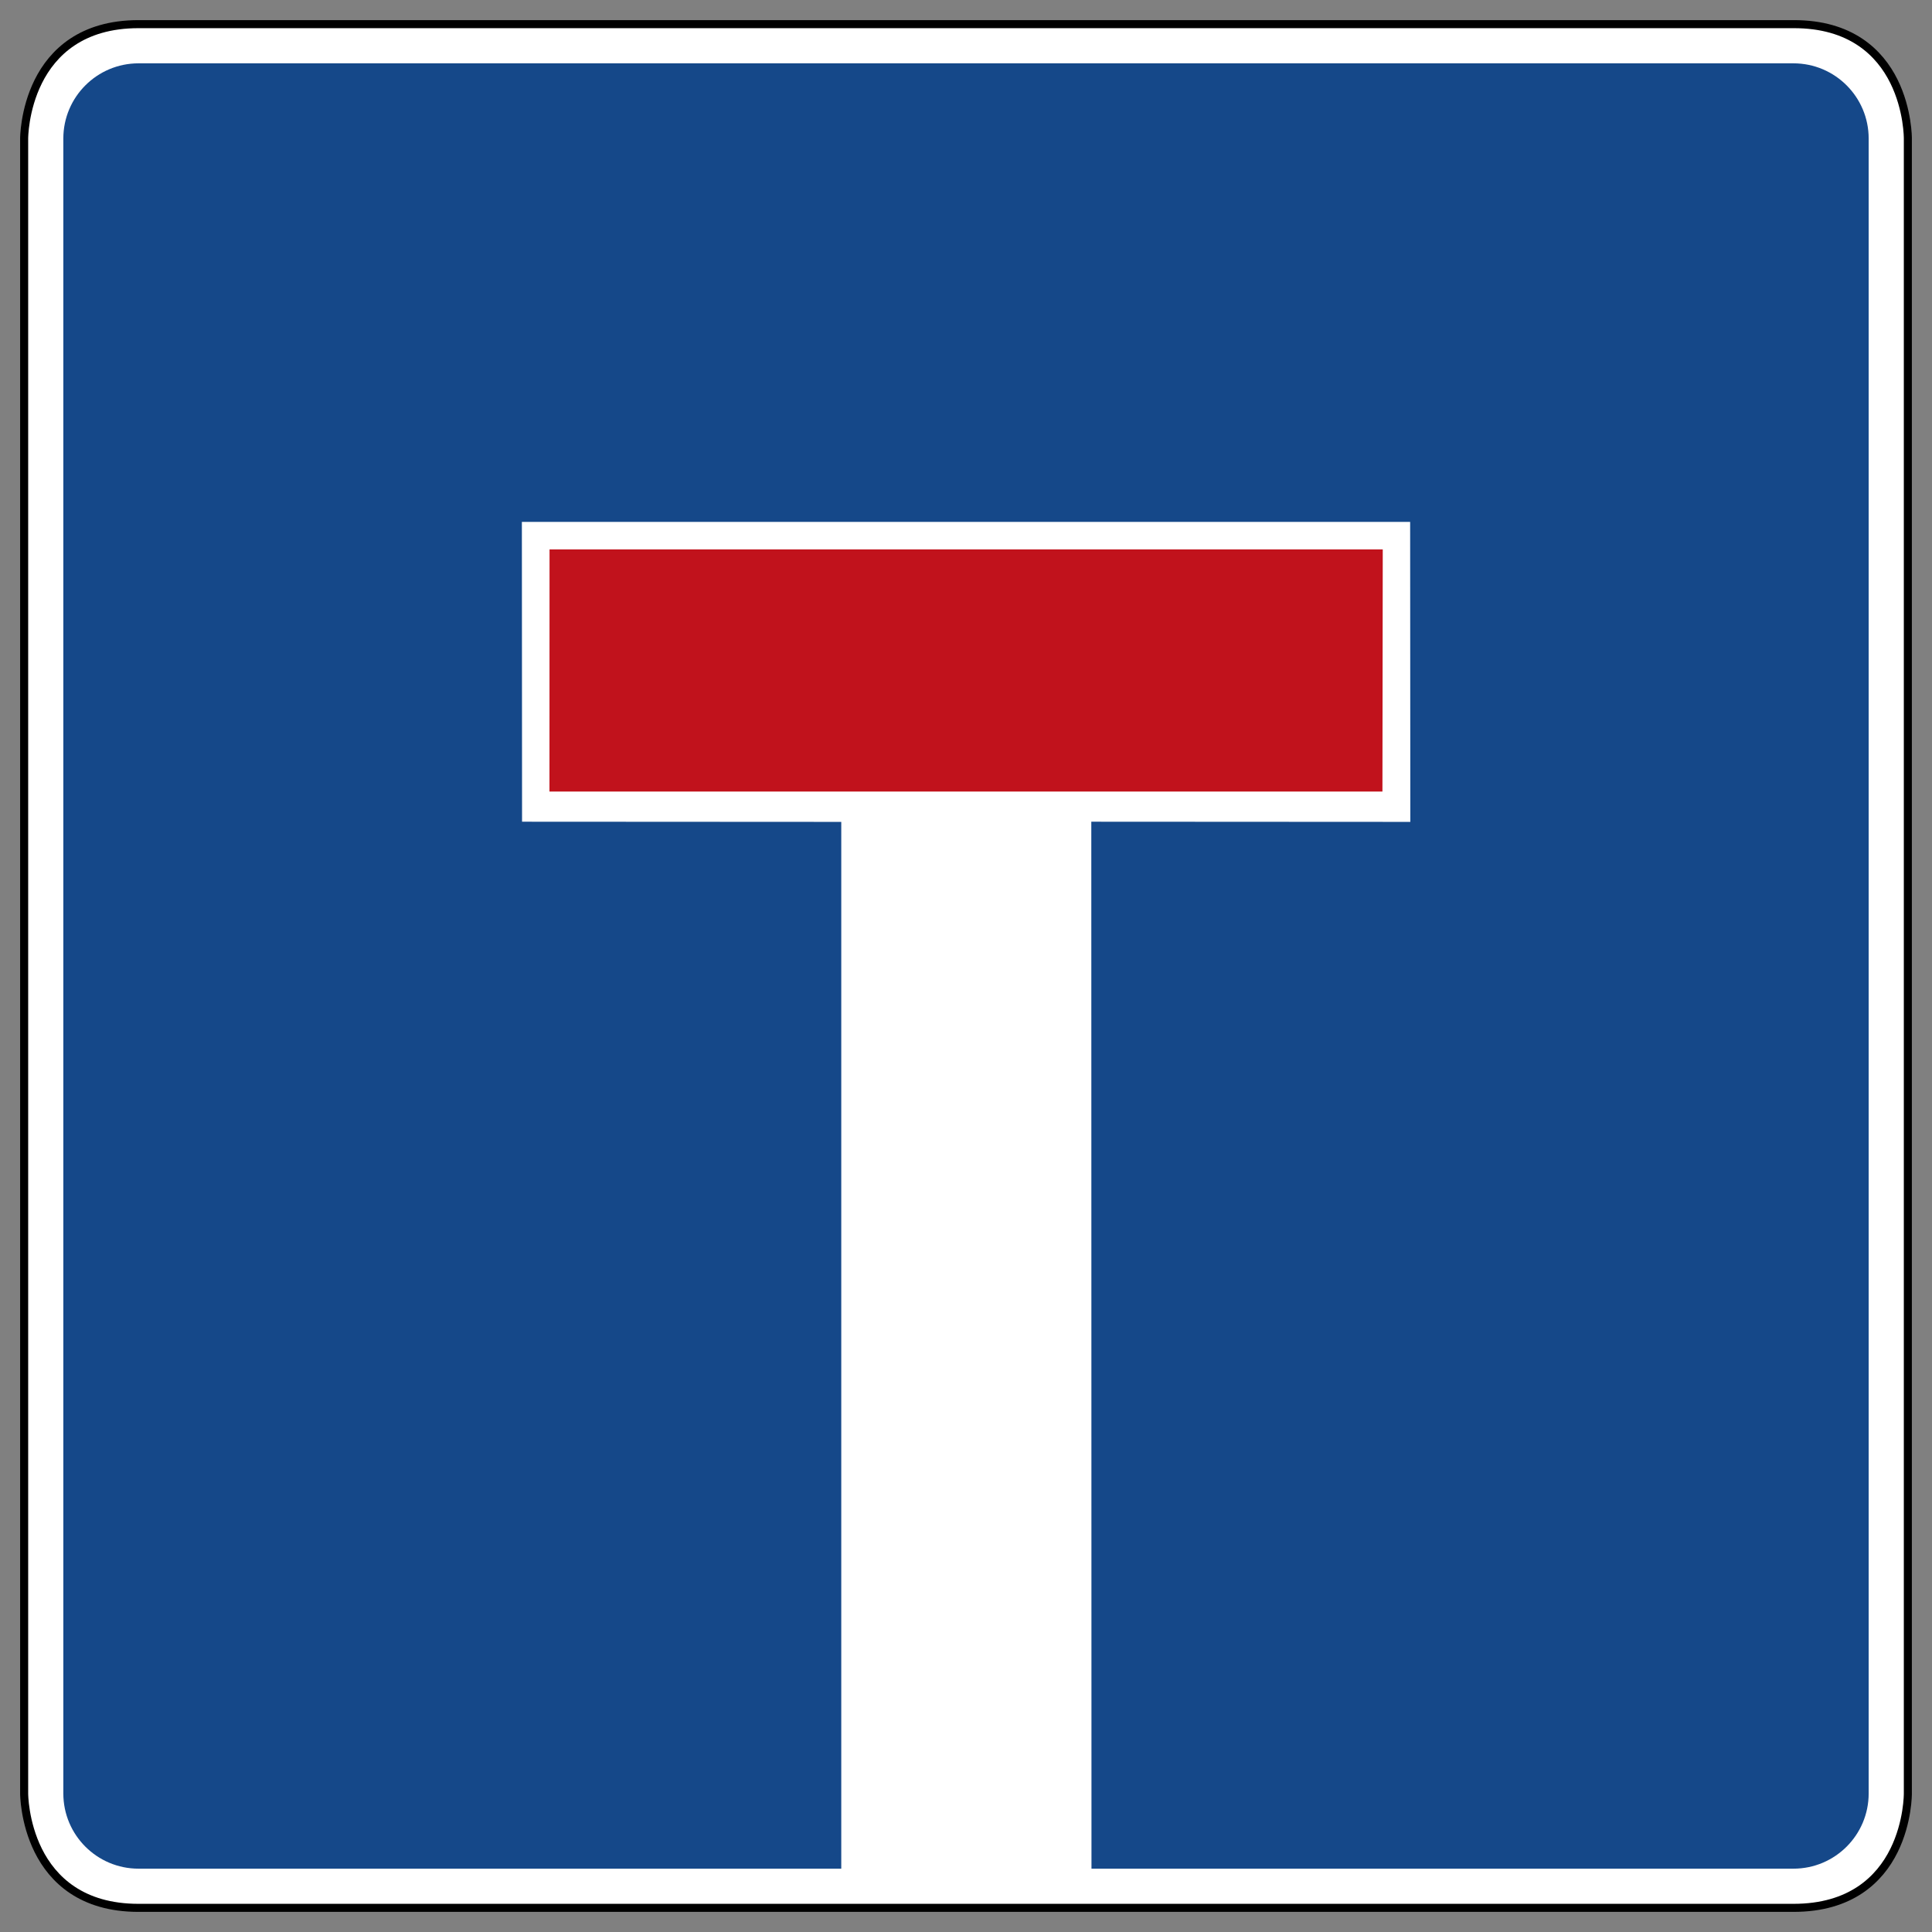 <?xml version="1.0" encoding="UTF-8" standalone="no"?>
<!-- Created with Inkscape (http://www.inkscape.org/) -->

<svg
   version="1.0"
   width="480"
   height="480"
   id="svg2"
   inkscape:version="1.1.2 (0a00cf5339, 2022-02-04)"
   sodipodi:docname="deadend.svg"
   xmlns:inkscape="http://www.inkscape.org/namespaces/inkscape"
   xmlns:sodipodi="http://sodipodi.sourceforge.net/DTD/sodipodi-0.dtd"
   xmlns="http://www.w3.org/2000/svg"
   xmlns:svg="http://www.w3.org/2000/svg"
   xmlns:rdf="http://www.w3.org/1999/02/22-rdf-syntax-ns#"
   xmlns:cc="http://creativecommons.org/ns#"
   xmlns:dc="http://purl.org/dc/elements/1.1/">
  <rect width="100%" height="100%" fill="#808080" stroke="none"/>
  <g
     id="g2512"
     transform="translate(90,40)">
    <g
       id="g831"
       transform="translate(-90,-40)">
      <path
         style="fill:#ffffff;fill-opacity:1;fill-rule:nonzero;stroke:#000000;stroke-width:2;stroke-miterlimit:4;stroke-dasharray:none"
         d="M 34.422,6 C 20.243,5.992 13.065,13.121 9.521,20.228 5.978,27.335 6,34.43 6,34.43 V 445.577 c 0,0 -0.019,7.095 3.521,14.198 3.544,7.107 10.723,14.236 24.901,14.225 H 445.578 c 14.266,0.015 21.448,-7.118 24.969,-14.225 3.517,-7.103 3.453,-14.194 3.453,-14.198 V 34.426 c 0,-0.004 0.06,-7.114 -3.46,-14.224 -3.521,-7.114 -10.703,-14.247 -24.961,-14.202 z"
         id="path3682" />
      <path
         id="path3680"
         style="fill:#154889;fill-opacity:1;fill-rule:nonzero;stroke:none;stroke-width:1.25"
         d="m 34.422,15.734 c -10.319,0 -18.688,8.368 -18.688,18.688 V 445.577 c 0,10.328 8.369,18.689 18.688,18.689 H 445.578 c 10.319,0 18.688,-8.361 18.688,-18.689 V 34.422 c 0,-10.32 -8.369,-18.688 -18.688,-18.688 z" />
    </g>
  </g>
  <sodipodi:namedview
     pagecolor="#ffffff"
     bordercolor="#666666"
     borderopacity="1"
     objecttolerance="10"
     gridtolerance="10"
     guidetolerance="10"
     inkscape:pageopacity="0"
     inkscape:pageshadow="2"
     inkscape:window-width="1719"
     inkscape:window-height="1299"
     id="namedview8"
     showgrid="true"
     inkscape:zoom="1.3906433"
     inkscape:cx="160.35744"
     inkscape:cy="185.88519"
     inkscape:window-x="1962"
     inkscape:window-y="198"
     inkscape:window-maximized="0"
     inkscape:current-layer="svg2"
     inkscape:pagecheckerboard="0">
    <inkscape:grid
       type="xygrid"
       id="grid1946" />
  </sodipodi:namedview>
  <defs
     id="defs4" />
  <path
     d="M 209.011,465.743 L 209.011,204.196 L 129.703,204.152 L 129.658,129.658 L 350.346,129.658 L 350.39,204.196 L 271.131,204.152 L 271.176,465.739 L 209.011,465.743 z "
     style="fill:white;fill-opacity:1;fill-rule:evenodd;stroke:none;stroke-width:1px;stroke-linecap:butt;stroke-linejoin:miter;stroke-opacity:1"
     id="path1883" />
  <path
     d="M 136.531,136.497 L 343.542,136.497 L 343.462,196.654 L 136.511,196.654 L 136.531,136.497 z "
     style="fill:#c1121c;fill-opacity:1;fill-rule:evenodd;stroke:none;stroke-width:1px;stroke-linecap:butt;stroke-linejoin:miter;stroke-opacity:1"
     id="path1885" />
</svg>
